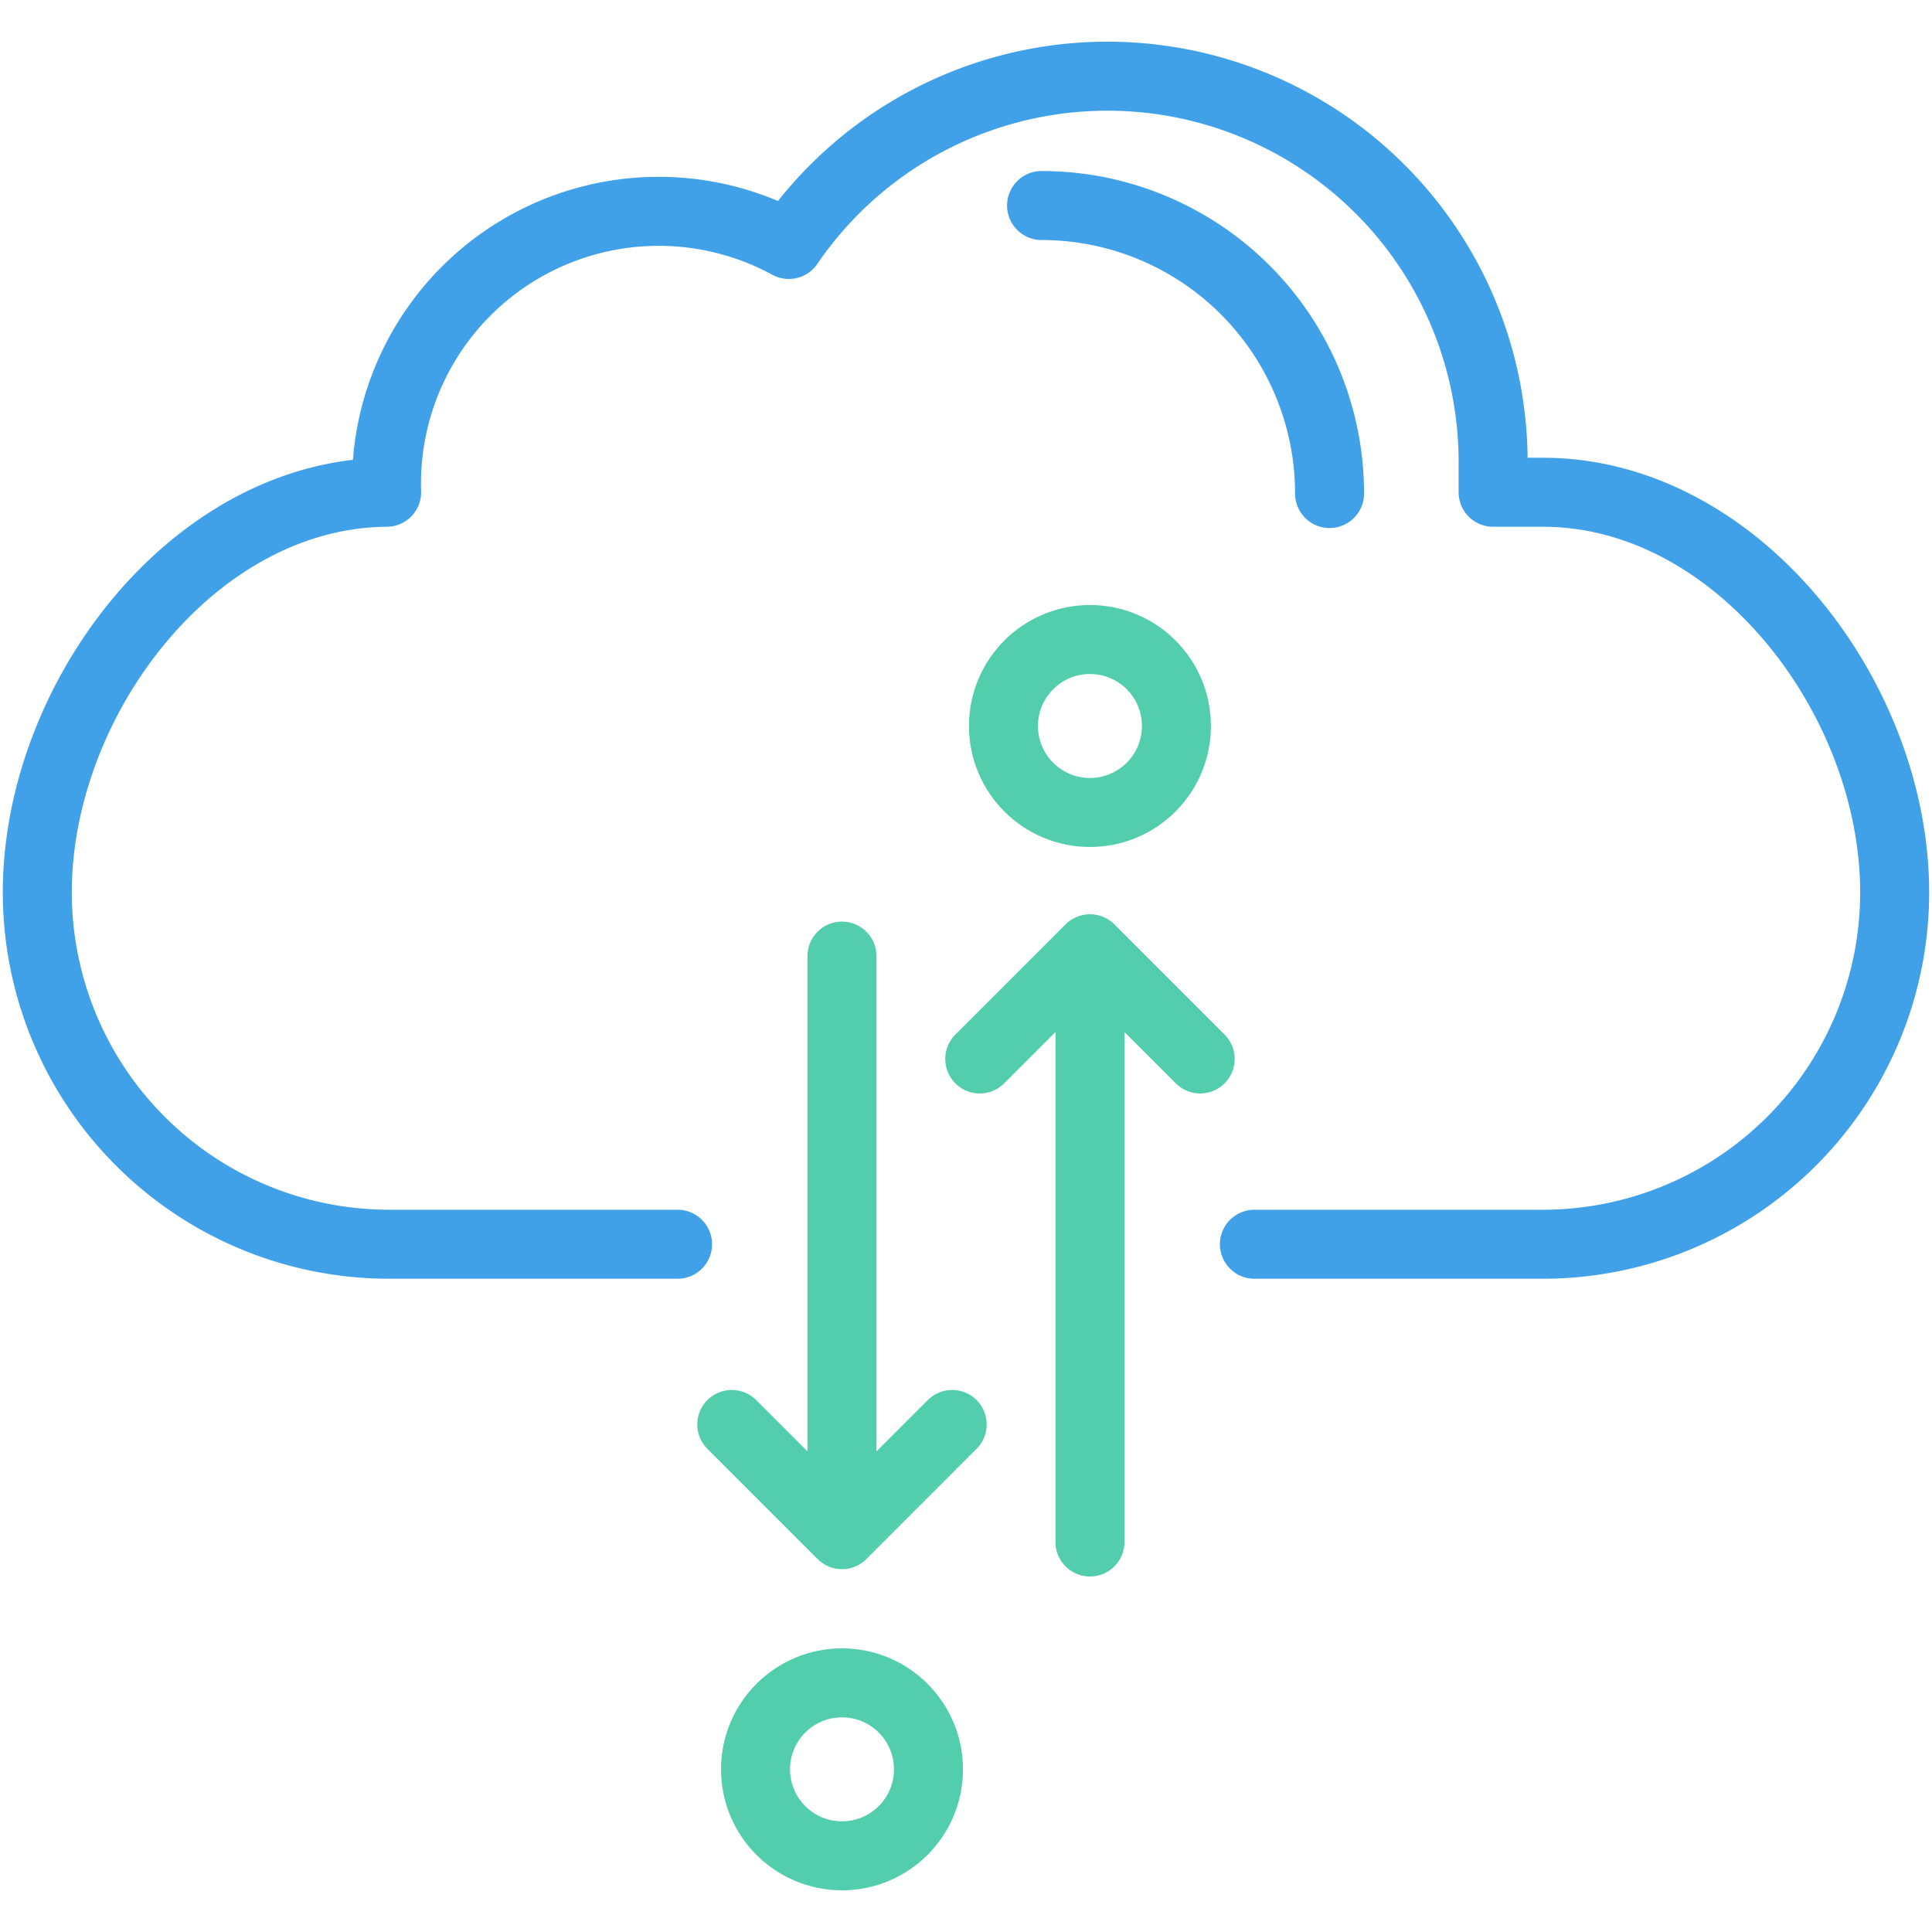 <svg id="Layer_1" data-name="Layer 1" xmlns="http://www.w3.org/2000/svg" viewBox="0 0 280 280"><path d="M181.798,180.324h41.8a50.991,50.991,0,0,0,50.991-50.991c0-28.161-22.83-57.991-50.991-57.991h-7.204V66.937A55.901,55.901,0,0,0,114.322,35.429,39.451,39.451,0,0,0,56.012,70.067q0,.64.02,1.276C28.039,71.54,5.406,101.294,5.406,129.333A50.991,50.991,0,0,0,56.397,180.324H98.197" style="fill:none;stroke:#40a1e9;stroke-linecap:round;stroke-linejoin:round;stroke-width:10px"/><path d="M122.027,138.563v83.853m0,0-15.972-15.972m15.972,15.972,15.971-15.972" style="fill:none;stroke:#52cead;stroke-linecap:round;stroke-linejoin:round;stroke-width:10px"/><path d="M157.966,223.478V137.501m0,0,15.972,15.972m-15.972-15.972-15.972,15.972" style="fill:none;stroke:#52cead;stroke-linecap:round;stroke-linejoin:round;stroke-width:10px"/><path d="M192.691,71.525a41.739,41.739,0,0,0-41.739-41.739" style="fill:none;stroke:#40a1e9;stroke-linecap:round;stroke-linejoin:round;stroke-width:10px"/><circle cx="122.029" cy="256.426" r="12.533" style="fill:none;stroke:#52cead;stroke-linecap:round;stroke-linejoin:round;stroke-width:10px"/><circle cx="157.963" cy="105.216" r="12.533" style="fill:none;stroke:#52cead;stroke-linecap:round;stroke-linejoin:round;stroke-width:10px"/></svg>